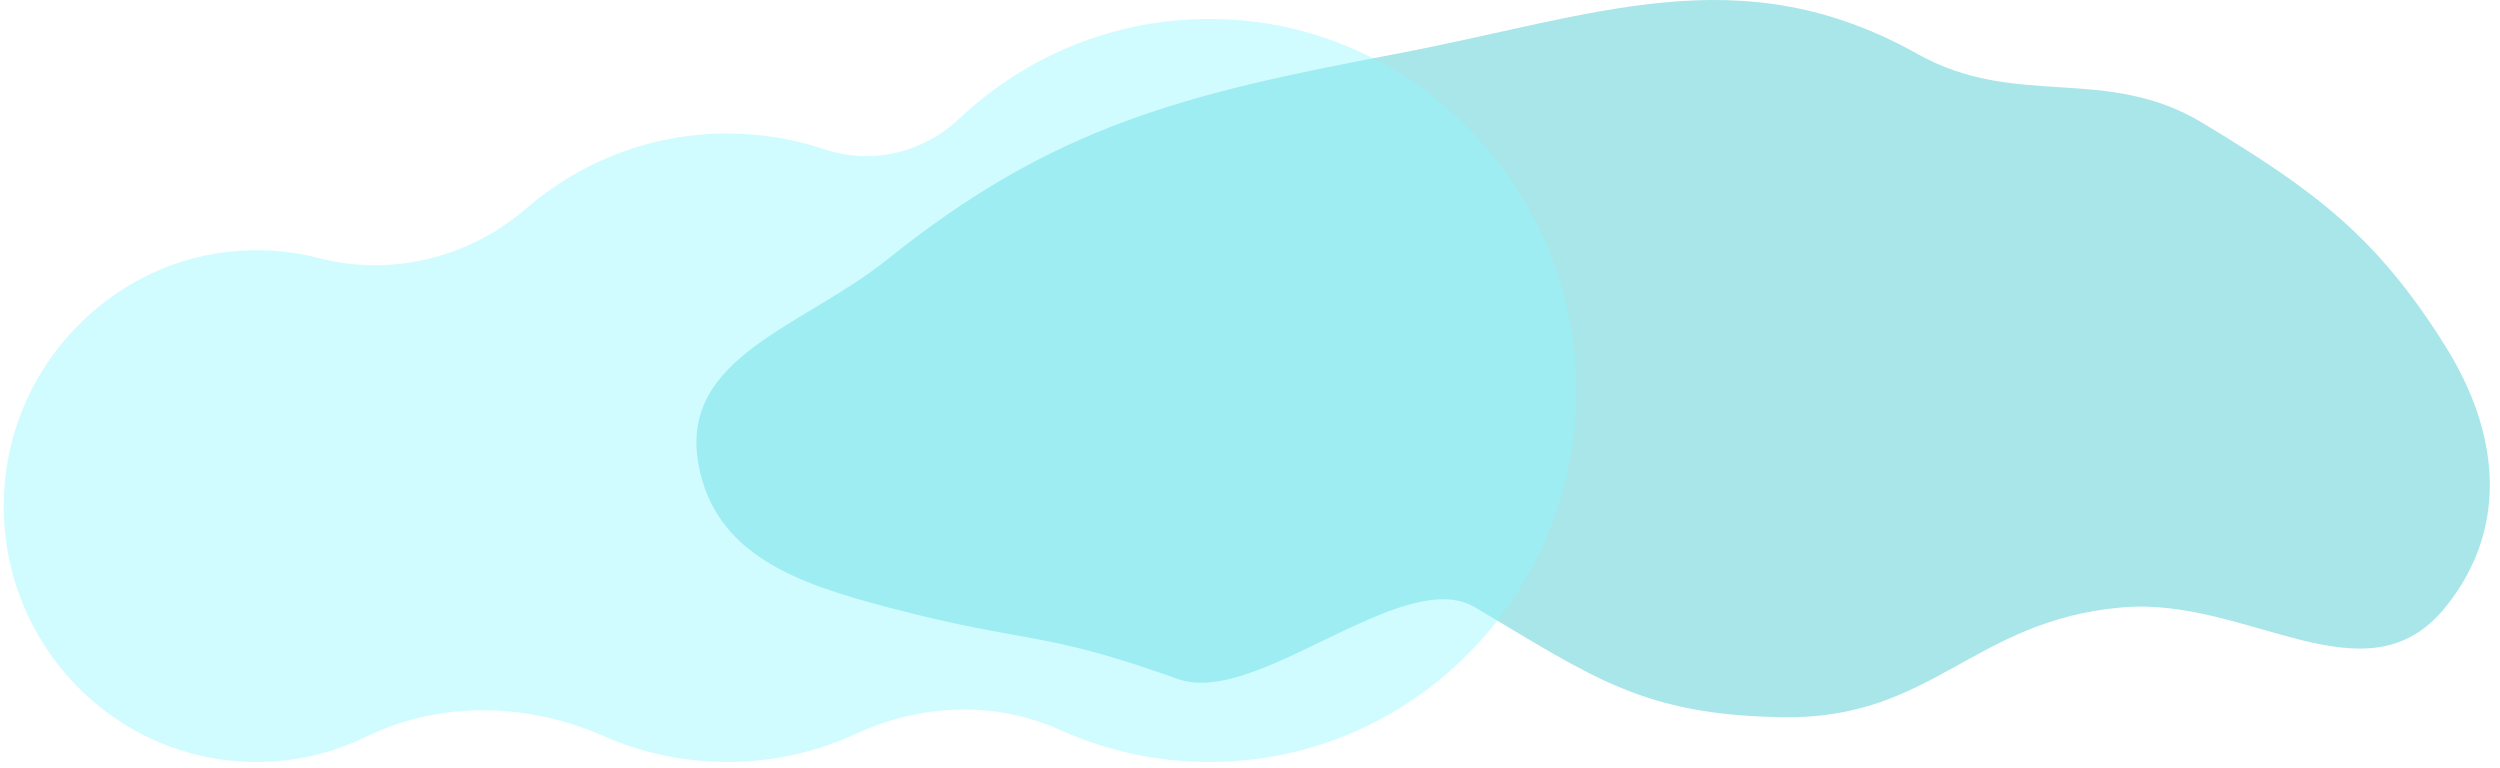 <?xml version="1.0" encoding="UTF-8"?> <svg xmlns="http://www.w3.org/2000/svg" width="244" height="75" viewBox="0 0 244 75" fill="none"> <path d="M136.164 5.276C115.68 9.163 102.92 12.221 86.664 25.276C78.368 31.938 66.296 34.802 68.164 45.276C69.755 54.195 77.902 56.971 86.664 59.276C100.551 62.929 101.452 61.433 114.97 66.276C122.649 69.027 136.959 55.107 143.97 59.276C155.623 66.204 160.416 69.782 173.97 70C188.674 70.236 192.512 60.527 207.164 59.276C219.421 58.23 230.924 68.837 238.664 59.276C244.93 51.536 243.954 42.213 238.664 33.776C231.896 22.981 225.876 18.589 214.97 12C205.516 6.288 196.8 10.676 187.164 5.276C169.79 -4.461 155.731 1.563 136.164 5.276Z" fill="#A8E6E9"></path> <path opacity="0.5" fill-rule="evenodd" clip-rule="evenodd" d="M119.603 1.884C109.556 1.447 100.379 5.207 93.63 11.571C90.089 14.912 85.1 16.114 80.504 14.575C77.51 13.572 74.309 13.029 70.983 13.029C63.487 13.029 56.63 15.785 51.342 20.351C45.772 25.162 38.242 27.027 31.149 25.192C28.667 24.55 26.033 24.29 23.312 24.479C11.086 25.32 1.174 35.416 0.413 47.797C-0.479 62.315 10.888 74.371 25.036 74.371C28.862 74.371 32.485 73.489 35.716 71.913C43.015 68.356 51.508 68.585 58.939 71.85C62.63 73.472 66.702 74.371 70.983 74.371C75.472 74.371 79.732 73.382 83.564 71.609C89.891 68.681 97.138 68.392 103.494 71.256C107.934 73.258 112.852 74.371 118.028 74.371C138.186 74.371 154.455 57.513 153.828 36.963C153.254 18.132 138.196 2.691 119.603 1.884Z" fill="#8DF8FF" fill-opacity="0.8"></path> </svg> 